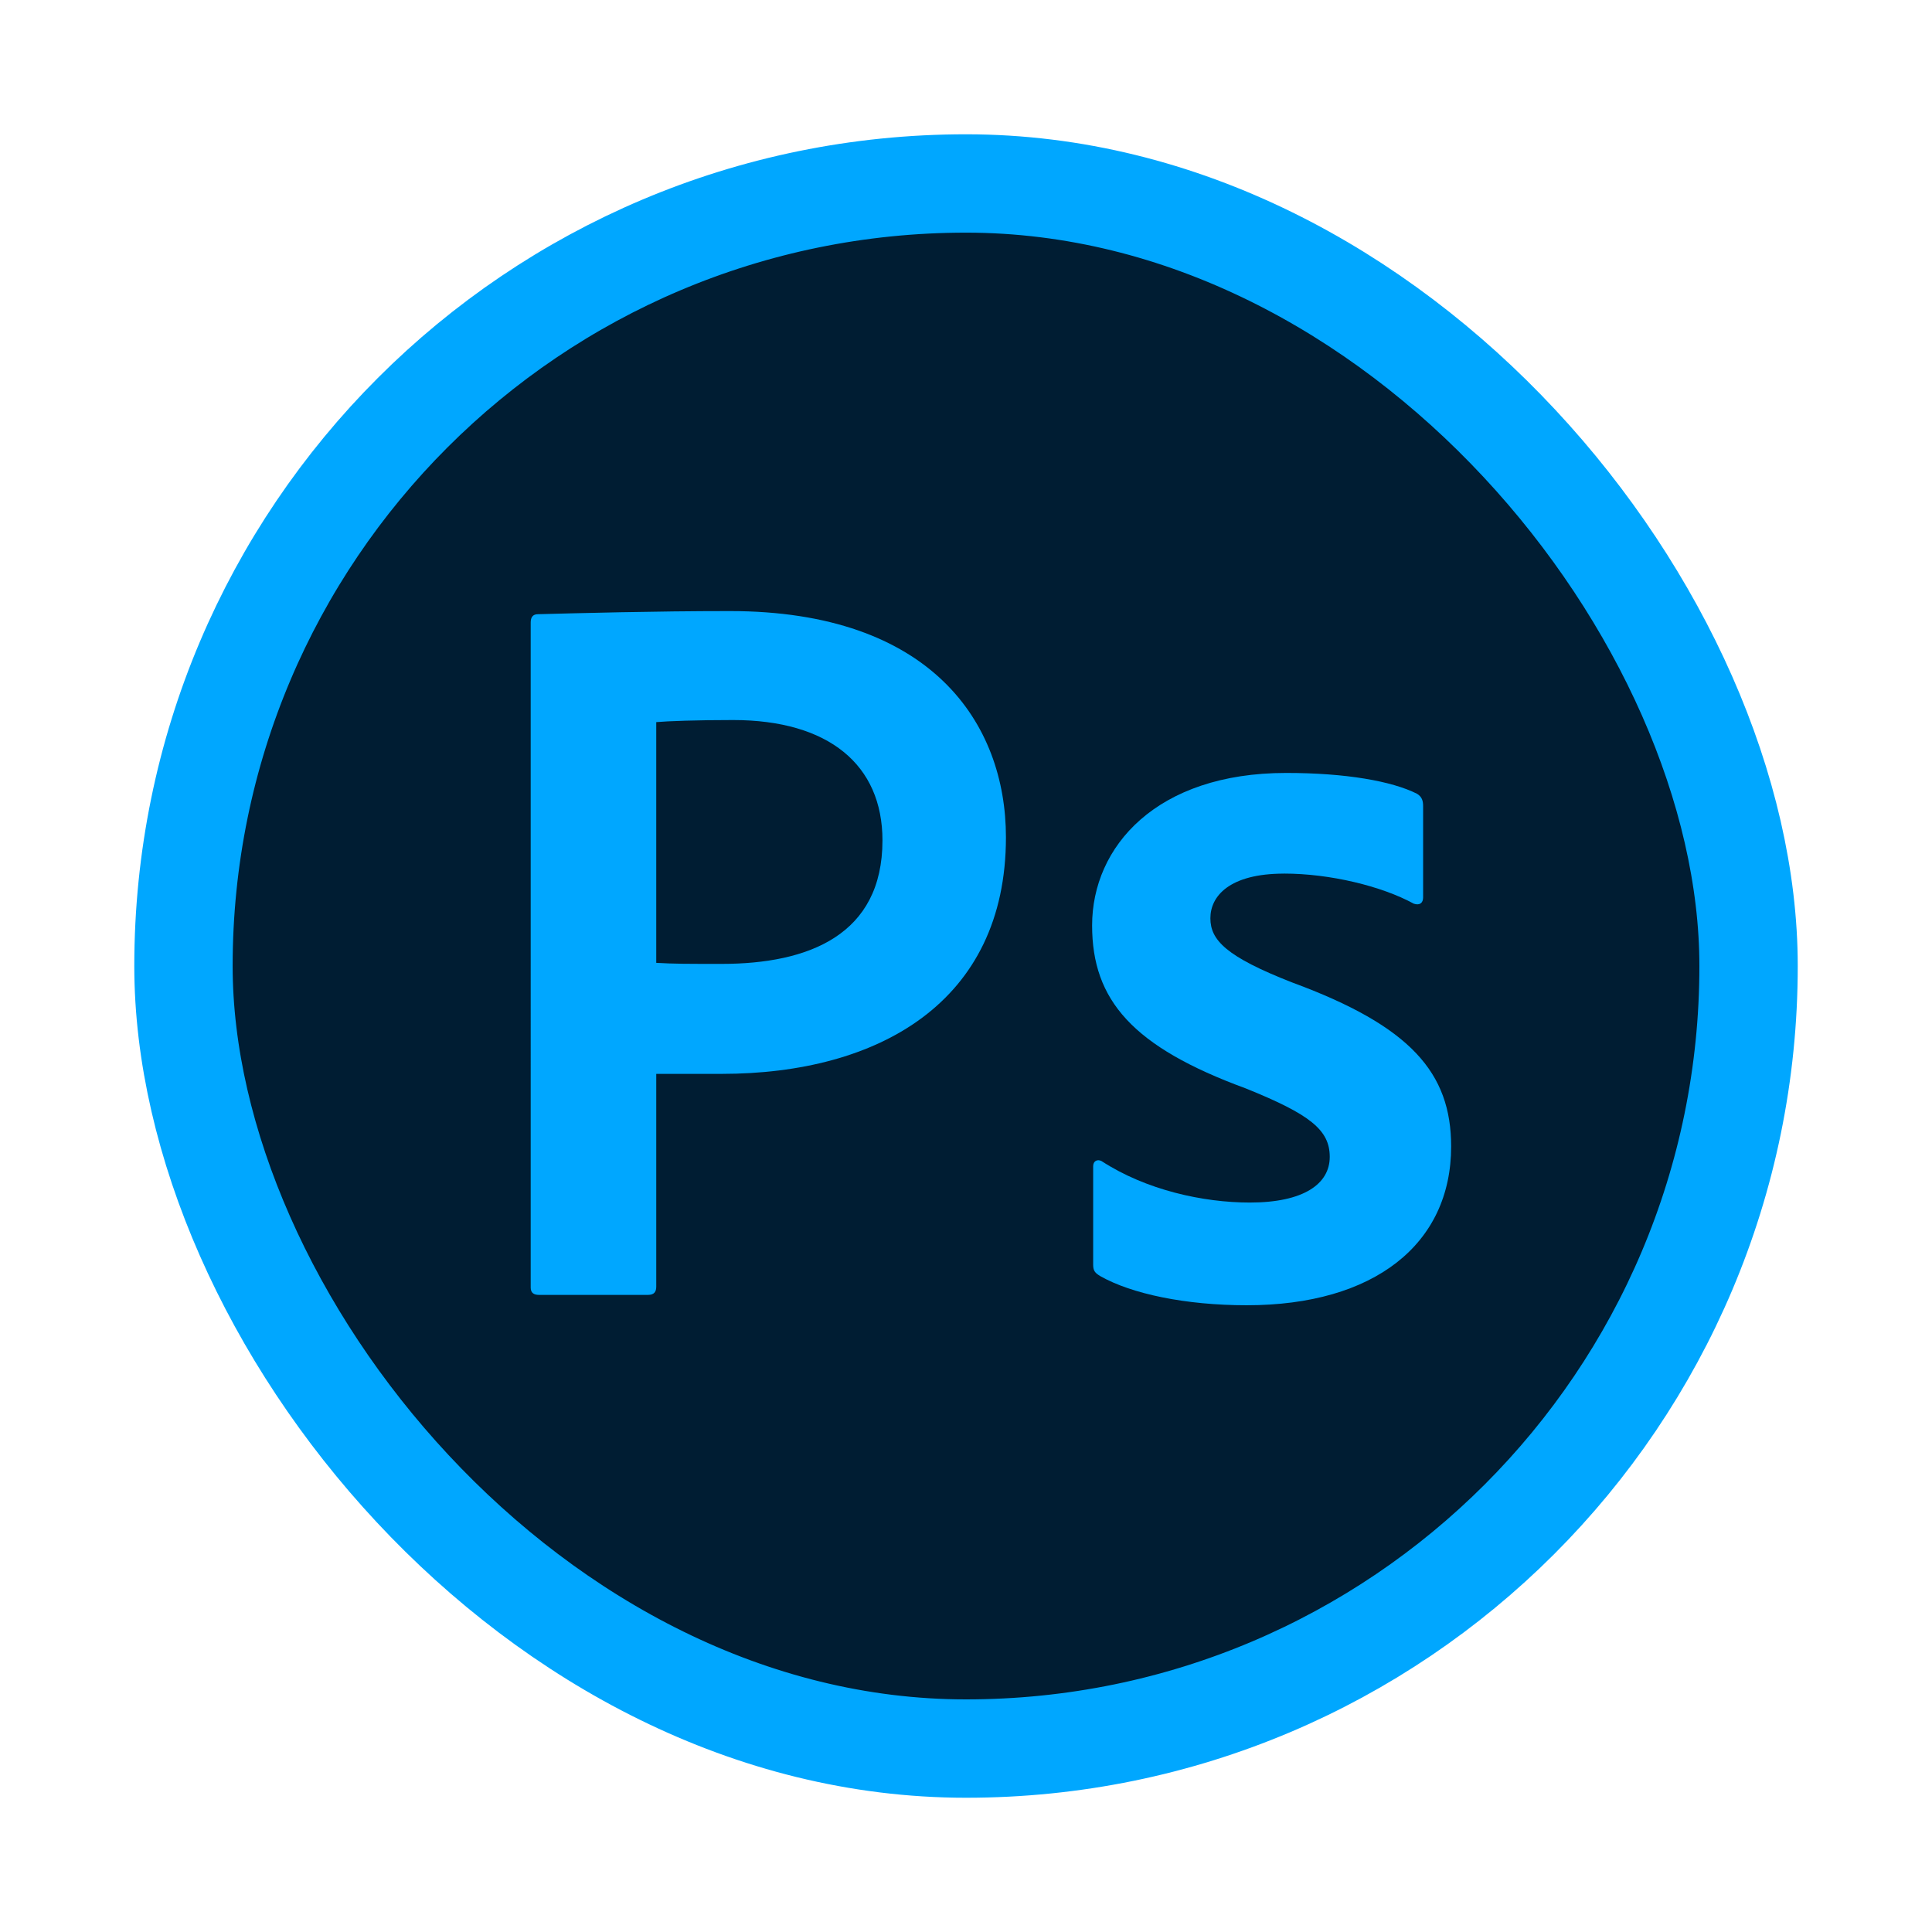 <?xml version="1.0" encoding="UTF-8"?> <svg xmlns="http://www.w3.org/2000/svg" id="a" viewBox="0 0 550 550"><defs><style>.c{fill:#001d33;stroke:#00a7ff;stroke-miterlimit:10;stroke-width:28px;}.d{fill:#00a7ff;}</style></defs><g id="b"><rect class="c" x="52.23" y="52.23" width="445.55" height="445.55" rx="222.77" ry="222.77"></rect><g><path class="d" d="M151.08,177.21c0-1.48,.59-2.36,2.07-2.36,11.23-.29,33.08-.89,54.65-.89,57.31,0,78.57,31.9,78.57,64.4,0,46.97-36.33,67.35-80.94,67.35h-18.61v60.56c0,1.48-.59,2.36-2.36,2.36h-31.02c-1.48,0-2.36-.59-2.36-2.07V177.21Zm35.74,96.89c5.02,.3,8.86,.3,18.61,.3,24.81,0,45.79-8.27,45.79-35.15,0-21.56-15.36-34.27-42.54-34.27-10.34,0-18.61,.3-21.86,.59v68.53Z"></path><path class="d" d="M365.54,248.7c-15.66,0-20.97,6.5-20.97,12.7s4.43,10.93,23.34,18.31c33.68,12.41,45.2,25.7,45.2,46.67,0,27.77-21.86,45.2-58.19,45.2-17.43,0-32.79-3.25-41.65-8.27-1.48-.89-2.07-1.48-2.07-3.25v-28.06c0-1.48,1.18-2.07,2.36-1.48,12.7,8.27,28.95,11.82,42.24,11.82,15.36,0,22.75-5.32,22.75-13s-5.61-12.11-23.93-19.5c-32.2-11.82-43.72-25.11-43.72-46.38,0-22.45,18.31-43.42,55.24-43.42,17.13,0,30.13,2.36,37.22,5.91,1.48,.89,1.77,2.07,1.77,3.55v25.99c0,1.48-.89,2.36-2.66,1.77-9.16-5.02-23.93-8.57-36.92-8.57Z"></path></g></g></svg> 